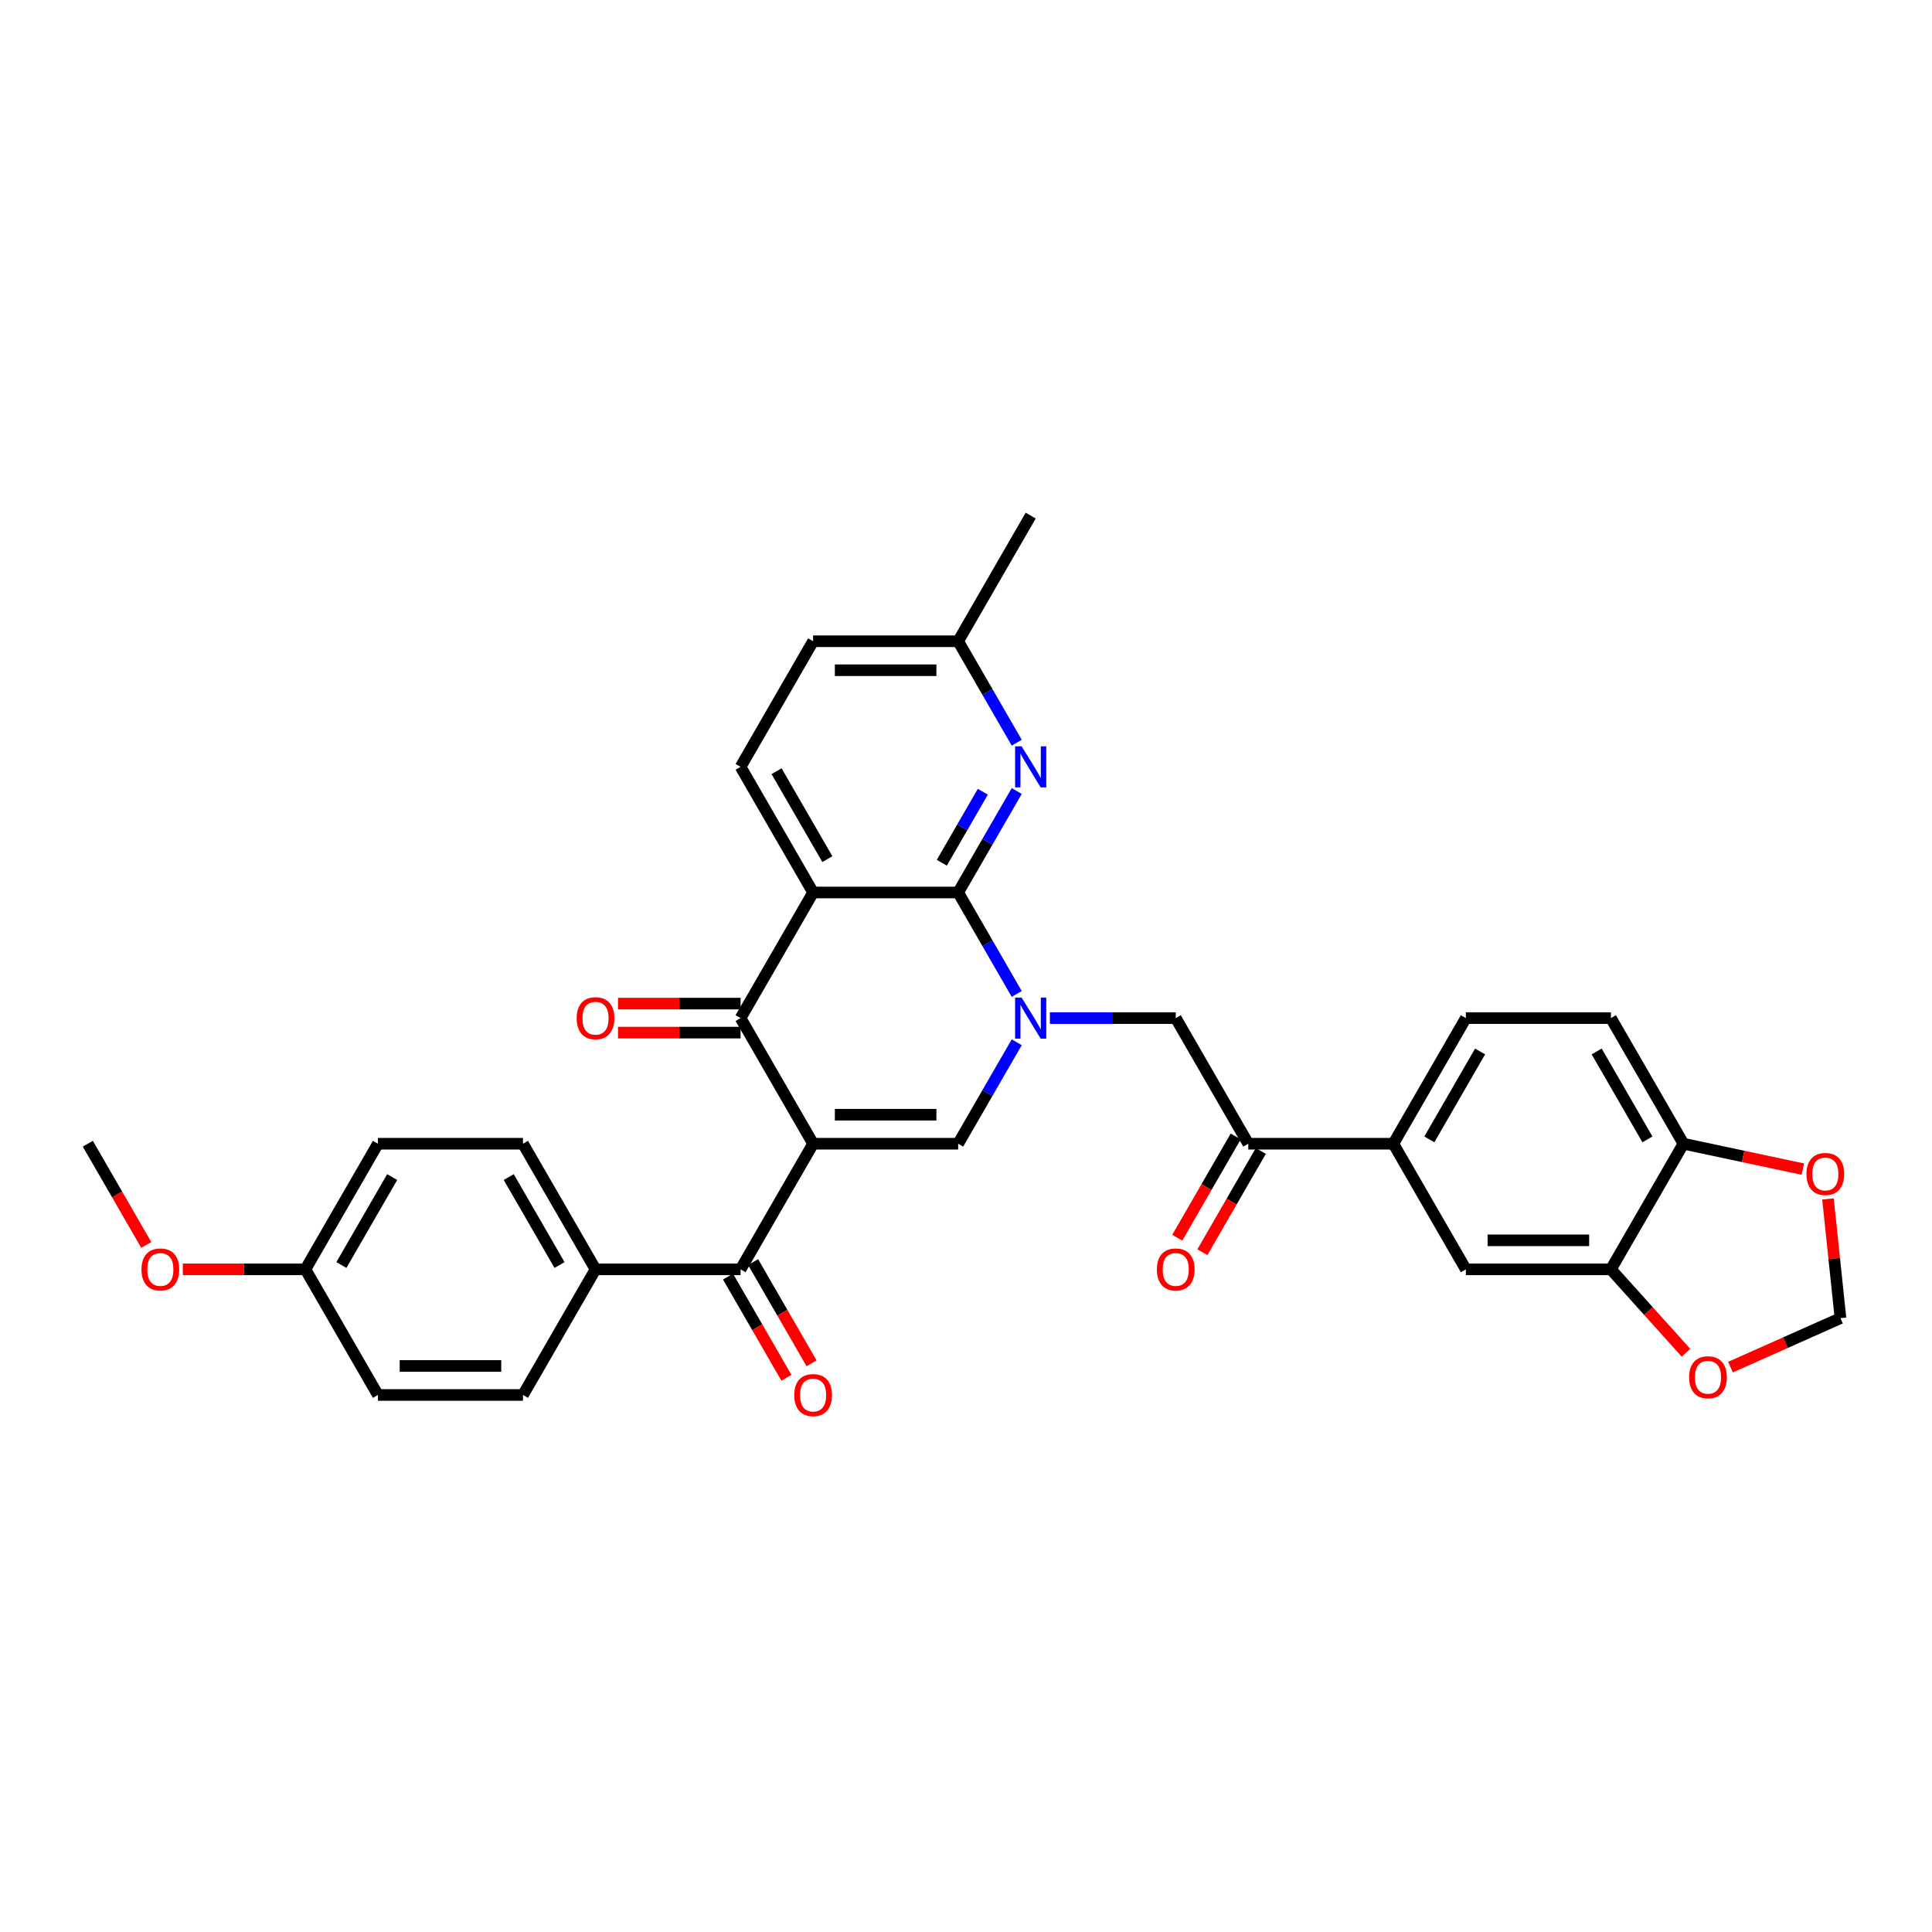 <?xml version='1.0' encoding='iso-8859-1'?>
<svg version='1.1' baseProfile='full'
              xmlns='http://www.w3.org/2000/svg'
                      xmlns:rdkit='http://www.rdkit.org/xml'
                      xmlns:xlink='http://www.w3.org/1999/xlink'
                  xml:space='preserve'
width='1000px' height='1000px' viewBox='0 0 1000 1000'>
<!-- END OF HEADER -->
<rect style='opacity:1.0;fill:#FFFFFF;stroke:none' width='1000' height='1000' x='0' y='0'> </rect>
<path class='bond-3' d='M 420.859,591.992 L 383.319,526.97' style='fill:none;fill-rule:evenodd;stroke:#000000;stroke-width:6px;stroke-linecap:butt;stroke-linejoin:miter;stroke-opacity:1' />
<path class='bond-4' d='M 420.859,591.992 L 495.94,591.992' style='fill:none;fill-rule:evenodd;stroke:#000000;stroke-width:6px;stroke-linecap:butt;stroke-linejoin:miter;stroke-opacity:1' />
<path class='bond-4' d='M 432.121,576.976 L 484.678,576.976' style='fill:none;fill-rule:evenodd;stroke:#000000;stroke-width:6px;stroke-linecap:butt;stroke-linejoin:miter;stroke-opacity:1' />
<path class='bond-5' d='M 420.859,591.992 L 383.319,657.014' style='fill:none;fill-rule:evenodd;stroke:#000000;stroke-width:6px;stroke-linecap:butt;stroke-linejoin:miter;stroke-opacity:1' />
<path class='bond-0' d='M 526.259,539.479 L 511.099,565.735' style='fill:none;fill-rule:evenodd;stroke:#0000FF;stroke-width:6px;stroke-linecap:butt;stroke-linejoin:miter;stroke-opacity:1' />
<path class='bond-0' d='M 511.099,565.735 L 495.94,591.992' style='fill:none;fill-rule:evenodd;stroke:#000000;stroke-width:6px;stroke-linecap:butt;stroke-linejoin:miter;stroke-opacity:1' />
<path class='bond-1' d='M 526.259,514.462 L 511.099,488.205' style='fill:none;fill-rule:evenodd;stroke:#0000FF;stroke-width:6px;stroke-linecap:butt;stroke-linejoin:miter;stroke-opacity:1' />
<path class='bond-1' d='M 511.099,488.205 L 495.94,461.948' style='fill:none;fill-rule:evenodd;stroke:#000000;stroke-width:6px;stroke-linecap:butt;stroke-linejoin:miter;stroke-opacity:1' />
<path class='bond-7' d='M 543.421,526.97 L 575.991,526.97' style='fill:none;fill-rule:evenodd;stroke:#0000FF;stroke-width:6px;stroke-linecap:butt;stroke-linejoin:miter;stroke-opacity:1' />
<path class='bond-7' d='M 575.991,526.97 L 608.561,526.97' style='fill:none;fill-rule:evenodd;stroke:#000000;stroke-width:6px;stroke-linecap:butt;stroke-linejoin:miter;stroke-opacity:1' />
<path class='bond-6' d='M 495.94,461.948 L 511.099,435.691' style='fill:none;fill-rule:evenodd;stroke:#000000;stroke-width:6px;stroke-linecap:butt;stroke-linejoin:miter;stroke-opacity:1' />
<path class='bond-6' d='M 511.099,435.691 L 526.259,409.435' style='fill:none;fill-rule:evenodd;stroke:#0000FF;stroke-width:6px;stroke-linecap:butt;stroke-linejoin:miter;stroke-opacity:1' />
<path class='bond-6' d='M 487.483,446.563 L 498.095,428.183' style='fill:none;fill-rule:evenodd;stroke:#000000;stroke-width:6px;stroke-linecap:butt;stroke-linejoin:miter;stroke-opacity:1' />
<path class='bond-6' d='M 498.095,428.183 L 508.707,409.803' style='fill:none;fill-rule:evenodd;stroke:#0000FF;stroke-width:6px;stroke-linecap:butt;stroke-linejoin:miter;stroke-opacity:1' />
<path class='bond-33' d='M 495.94,461.948 L 420.859,461.948' style='fill:none;fill-rule:evenodd;stroke:#000000;stroke-width:6px;stroke-linecap:butt;stroke-linejoin:miter;stroke-opacity:1' />
<path class='bond-2' d='M 420.859,461.948 L 383.319,526.97' style='fill:none;fill-rule:evenodd;stroke:#000000;stroke-width:6px;stroke-linecap:butt;stroke-linejoin:miter;stroke-opacity:1' />
<path class='bond-9' d='M 420.859,461.948 L 383.319,396.926' style='fill:none;fill-rule:evenodd;stroke:#000000;stroke-width:6px;stroke-linecap:butt;stroke-linejoin:miter;stroke-opacity:1' />
<path class='bond-9' d='M 428.232,444.687 L 401.954,399.171' style='fill:none;fill-rule:evenodd;stroke:#000000;stroke-width:6px;stroke-linecap:butt;stroke-linejoin:miter;stroke-opacity:1' />
<path class='bond-16' d='M 383.319,519.462 L 351.597,519.462' style='fill:none;fill-rule:evenodd;stroke:#000000;stroke-width:6px;stroke-linecap:butt;stroke-linejoin:miter;stroke-opacity:1' />
<path class='bond-16' d='M 351.597,519.462 L 319.875,519.462' style='fill:none;fill-rule:evenodd;stroke:#FF0000;stroke-width:6px;stroke-linecap:butt;stroke-linejoin:miter;stroke-opacity:1' />
<path class='bond-16' d='M 383.319,534.478 L 351.597,534.478' style='fill:none;fill-rule:evenodd;stroke:#000000;stroke-width:6px;stroke-linecap:butt;stroke-linejoin:miter;stroke-opacity:1' />
<path class='bond-16' d='M 351.597,534.478 L 319.875,534.478' style='fill:none;fill-rule:evenodd;stroke:#FF0000;stroke-width:6px;stroke-linecap:butt;stroke-linejoin:miter;stroke-opacity:1' />
<path class='bond-13' d='M 383.319,657.014 L 308.238,657.014' style='fill:none;fill-rule:evenodd;stroke:#000000;stroke-width:6px;stroke-linecap:butt;stroke-linejoin:miter;stroke-opacity:1' />
<path class='bond-19' d='M 376.817,660.768 L 391.941,686.965' style='fill:none;fill-rule:evenodd;stroke:#000000;stroke-width:6px;stroke-linecap:butt;stroke-linejoin:miter;stroke-opacity:1' />
<path class='bond-19' d='M 391.941,686.965 L 407.066,713.161' style='fill:none;fill-rule:evenodd;stroke:#FF0000;stroke-width:6px;stroke-linecap:butt;stroke-linejoin:miter;stroke-opacity:1' />
<path class='bond-19' d='M 389.821,653.26 L 404.946,679.457' style='fill:none;fill-rule:evenodd;stroke:#000000;stroke-width:6px;stroke-linecap:butt;stroke-linejoin:miter;stroke-opacity:1' />
<path class='bond-19' d='M 404.946,679.457 L 420.07,705.653' style='fill:none;fill-rule:evenodd;stroke:#FF0000;stroke-width:6px;stroke-linecap:butt;stroke-linejoin:miter;stroke-opacity:1' />
<path class='bond-23' d='M 526.259,384.418 L 511.099,358.161' style='fill:none;fill-rule:evenodd;stroke:#0000FF;stroke-width:6px;stroke-linecap:butt;stroke-linejoin:miter;stroke-opacity:1' />
<path class='bond-23' d='M 511.099,358.161 L 495.94,331.904' style='fill:none;fill-rule:evenodd;stroke:#000000;stroke-width:6px;stroke-linecap:butt;stroke-linejoin:miter;stroke-opacity:1' />
<path class='bond-8' d='M 608.561,526.97 L 646.102,591.992' style='fill:none;fill-rule:evenodd;stroke:#000000;stroke-width:6px;stroke-linecap:butt;stroke-linejoin:miter;stroke-opacity:1' />
<path class='bond-11' d='M 646.102,591.992 L 721.183,591.992' style='fill:none;fill-rule:evenodd;stroke:#000000;stroke-width:6px;stroke-linecap:butt;stroke-linejoin:miter;stroke-opacity:1' />
<path class='bond-20' d='M 639.6,588.238 L 624.475,614.435' style='fill:none;fill-rule:evenodd;stroke:#000000;stroke-width:6px;stroke-linecap:butt;stroke-linejoin:miter;stroke-opacity:1' />
<path class='bond-20' d='M 624.475,614.435 L 609.35,640.631' style='fill:none;fill-rule:evenodd;stroke:#FF0000;stroke-width:6px;stroke-linecap:butt;stroke-linejoin:miter;stroke-opacity:1' />
<path class='bond-20' d='M 652.604,595.746 L 637.479,621.943' style='fill:none;fill-rule:evenodd;stroke:#000000;stroke-width:6px;stroke-linecap:butt;stroke-linejoin:miter;stroke-opacity:1' />
<path class='bond-20' d='M 637.479,621.943 L 622.355,648.139' style='fill:none;fill-rule:evenodd;stroke:#FF0000;stroke-width:6px;stroke-linecap:butt;stroke-linejoin:miter;stroke-opacity:1' />
<path class='bond-26' d='M 383.319,396.926 L 420.859,331.904' style='fill:none;fill-rule:evenodd;stroke:#000000;stroke-width:6px;stroke-linecap:butt;stroke-linejoin:miter;stroke-opacity:1' />
<path class='bond-10' d='M 833.804,657.014 L 758.723,657.014' style='fill:none;fill-rule:evenodd;stroke:#000000;stroke-width:6px;stroke-linecap:butt;stroke-linejoin:miter;stroke-opacity:1' />
<path class='bond-10' d='M 822.542,641.998 L 769.985,641.998' style='fill:none;fill-rule:evenodd;stroke:#000000;stroke-width:6px;stroke-linecap:butt;stroke-linejoin:miter;stroke-opacity:1' />
<path class='bond-15' d='M 833.804,657.014 L 853.238,678.598' style='fill:none;fill-rule:evenodd;stroke:#000000;stroke-width:6px;stroke-linecap:butt;stroke-linejoin:miter;stroke-opacity:1' />
<path class='bond-15' d='M 853.238,678.598 L 872.672,700.181' style='fill:none;fill-rule:evenodd;stroke:#FF0000;stroke-width:6px;stroke-linecap:butt;stroke-linejoin:miter;stroke-opacity:1' />
<path class='bond-36' d='M 833.804,657.014 L 871.345,591.992' style='fill:none;fill-rule:evenodd;stroke:#000000;stroke-width:6px;stroke-linecap:butt;stroke-linejoin:miter;stroke-opacity:1' />
<path class='bond-12' d='M 721.183,591.992 L 758.723,657.014' style='fill:none;fill-rule:evenodd;stroke:#000000;stroke-width:6px;stroke-linecap:butt;stroke-linejoin:miter;stroke-opacity:1' />
<path class='bond-21' d='M 721.183,591.992 L 758.723,526.97' style='fill:none;fill-rule:evenodd;stroke:#000000;stroke-width:6px;stroke-linecap:butt;stroke-linejoin:miter;stroke-opacity:1' />
<path class='bond-21' d='M 739.818,589.747 L 766.097,544.231' style='fill:none;fill-rule:evenodd;stroke:#000000;stroke-width:6px;stroke-linecap:butt;stroke-linejoin:miter;stroke-opacity:1' />
<path class='bond-24' d='M 308.238,657.014 L 270.697,591.992' style='fill:none;fill-rule:evenodd;stroke:#000000;stroke-width:6px;stroke-linecap:butt;stroke-linejoin:miter;stroke-opacity:1' />
<path class='bond-24' d='M 289.602,654.769 L 263.324,609.253' style='fill:none;fill-rule:evenodd;stroke:#000000;stroke-width:6px;stroke-linecap:butt;stroke-linejoin:miter;stroke-opacity:1' />
<path class='bond-25' d='M 308.238,657.014 L 270.697,722.036' style='fill:none;fill-rule:evenodd;stroke:#000000;stroke-width:6px;stroke-linecap:butt;stroke-linejoin:miter;stroke-opacity:1' />
<path class='bond-14' d='M 871.345,591.992 L 833.804,526.97' style='fill:none;fill-rule:evenodd;stroke:#000000;stroke-width:6px;stroke-linecap:butt;stroke-linejoin:miter;stroke-opacity:1' />
<path class='bond-14' d='M 852.709,589.747 L 826.431,544.231' style='fill:none;fill-rule:evenodd;stroke:#000000;stroke-width:6px;stroke-linecap:butt;stroke-linejoin:miter;stroke-opacity:1' />
<path class='bond-17' d='M 871.345,591.992 L 902.246,598.56' style='fill:none;fill-rule:evenodd;stroke:#000000;stroke-width:6px;stroke-linecap:butt;stroke-linejoin:miter;stroke-opacity:1' />
<path class='bond-17' d='M 902.246,598.56 L 933.147,605.129' style='fill:none;fill-rule:evenodd;stroke:#FF0000;stroke-width:6px;stroke-linecap:butt;stroke-linejoin:miter;stroke-opacity:1' />
<path class='bond-18' d='M 895.681,707.629 L 924.157,694.95' style='fill:none;fill-rule:evenodd;stroke:#FF0000;stroke-width:6px;stroke-linecap:butt;stroke-linejoin:miter;stroke-opacity:1' />
<path class='bond-18' d='M 924.157,694.95 L 952.633,682.272' style='fill:none;fill-rule:evenodd;stroke:#000000;stroke-width:6px;stroke-linecap:butt;stroke-linejoin:miter;stroke-opacity:1' />
<path class='bond-37' d='M 946.147,620.561 L 949.39,651.417' style='fill:none;fill-rule:evenodd;stroke:#FF0000;stroke-width:6px;stroke-linecap:butt;stroke-linejoin:miter;stroke-opacity:1' />
<path class='bond-37' d='M 949.39,651.417 L 952.633,682.272' style='fill:none;fill-rule:evenodd;stroke:#000000;stroke-width:6px;stroke-linecap:butt;stroke-linejoin:miter;stroke-opacity:1' />
<path class='bond-22' d='M 758.723,526.97 L 833.804,526.97' style='fill:none;fill-rule:evenodd;stroke:#000000;stroke-width:6px;stroke-linecap:butt;stroke-linejoin:miter;stroke-opacity:1' />
<path class='bond-31' d='M 495.94,331.904 L 533.481,266.882' style='fill:none;fill-rule:evenodd;stroke:#000000;stroke-width:6px;stroke-linecap:butt;stroke-linejoin:miter;stroke-opacity:1' />
<path class='bond-35' d='M 495.94,331.904 L 420.859,331.904' style='fill:none;fill-rule:evenodd;stroke:#000000;stroke-width:6px;stroke-linecap:butt;stroke-linejoin:miter;stroke-opacity:1' />
<path class='bond-35' d='M 484.678,346.92 L 432.121,346.92' style='fill:none;fill-rule:evenodd;stroke:#000000;stroke-width:6px;stroke-linecap:butt;stroke-linejoin:miter;stroke-opacity:1' />
<path class='bond-29' d='M 270.697,591.992 L 195.616,591.992' style='fill:none;fill-rule:evenodd;stroke:#000000;stroke-width:6px;stroke-linecap:butt;stroke-linejoin:miter;stroke-opacity:1' />
<path class='bond-28' d='M 270.697,722.036 L 195.616,722.036' style='fill:none;fill-rule:evenodd;stroke:#000000;stroke-width:6px;stroke-linecap:butt;stroke-linejoin:miter;stroke-opacity:1' />
<path class='bond-28' d='M 259.435,707.02 L 206.879,707.02' style='fill:none;fill-rule:evenodd;stroke:#000000;stroke-width:6px;stroke-linecap:butt;stroke-linejoin:miter;stroke-opacity:1' />
<path class='bond-27' d='M 158.076,657.014 L 195.616,722.036' style='fill:none;fill-rule:evenodd;stroke:#000000;stroke-width:6px;stroke-linecap:butt;stroke-linejoin:miter;stroke-opacity:1' />
<path class='bond-30' d='M 158.076,657.014 L 126.354,657.014' style='fill:none;fill-rule:evenodd;stroke:#000000;stroke-width:6px;stroke-linecap:butt;stroke-linejoin:miter;stroke-opacity:1' />
<path class='bond-30' d='M 126.354,657.014 L 94.633,657.014' style='fill:none;fill-rule:evenodd;stroke:#FF0000;stroke-width:6px;stroke-linecap:butt;stroke-linejoin:miter;stroke-opacity:1' />
<path class='bond-34' d='M 158.076,657.014 L 195.616,591.992' style='fill:none;fill-rule:evenodd;stroke:#000000;stroke-width:6px;stroke-linecap:butt;stroke-linejoin:miter;stroke-opacity:1' />
<path class='bond-34' d='M 176.711,654.769 L 202.99,609.253' style='fill:none;fill-rule:evenodd;stroke:#000000;stroke-width:6px;stroke-linecap:butt;stroke-linejoin:miter;stroke-opacity:1' />
<path class='bond-32' d='M 75.704,644.385 L 60.579,618.189' style='fill:none;fill-rule:evenodd;stroke:#FF0000;stroke-width:6px;stroke-linecap:butt;stroke-linejoin:miter;stroke-opacity:1' />
<path class='bond-32' d='M 60.579,618.189 L 45.455,591.992' style='fill:none;fill-rule:evenodd;stroke:#000000;stroke-width:6px;stroke-linecap:butt;stroke-linejoin:miter;stroke-opacity:1' />
<path  class='atom-1' d='M 528.78 516.339
L 535.748 527.601
Q 536.439 528.712, 537.55 530.724
Q 538.661 532.736, 538.721 532.856
L 538.721 516.339
L 541.544 516.339
L 541.544 537.601
L 538.631 537.601
L 531.153 525.288
Q 530.282 523.847, 529.351 522.195
Q 528.45 520.543, 528.18 520.033
L 528.18 537.601
L 525.417 537.601
L 525.417 516.339
L 528.78 516.339
' fill='#0000FF'/>
<path  class='atom-7' d='M 528.78 386.295
L 535.748 397.557
Q 536.439 398.668, 537.55 400.68
Q 538.661 402.692, 538.721 402.812
L 538.721 386.295
L 541.544 386.295
L 541.544 407.558
L 538.631 407.558
L 531.153 395.244
Q 530.282 393.803, 529.351 392.151
Q 528.45 390.499, 528.18 389.989
L 528.18 407.558
L 525.417 407.558
L 525.417 386.295
L 528.78 386.295
' fill='#0000FF'/>
<path  class='atom-16' d='M 874.283 712.87
Q 874.283 707.765, 876.805 704.911
Q 879.328 702.058, 884.043 702.058
Q 888.758 702.058, 891.281 704.911
Q 893.804 707.765, 893.804 712.87
Q 893.804 718.036, 891.251 720.979
Q 888.698 723.892, 884.043 723.892
Q 879.358 723.892, 876.805 720.979
Q 874.283 718.066, 874.283 712.87
M 884.043 721.489
Q 887.287 721.489, 889.029 719.327
Q 890.8 717.135, 890.8 712.87
Q 890.8 708.696, 889.029 706.593
Q 887.287 704.461, 884.043 704.461
Q 880.8 704.461, 879.028 706.563
Q 877.286 708.666, 877.286 712.87
Q 877.286 717.165, 879.028 719.327
Q 880.8 721.489, 884.043 721.489
' fill='#FF0000'/>
<path  class='atom-17' d='M 298.477 527.03
Q 298.477 521.925, 301 519.072
Q 303.523 516.218, 308.238 516.218
Q 312.953 516.218, 315.476 519.072
Q 317.998 521.925, 317.998 527.03
Q 317.998 532.196, 315.446 535.139
Q 312.893 538.052, 308.238 538.052
Q 303.553 538.052, 301 535.139
Q 298.477 532.226, 298.477 527.03
M 308.238 535.649
Q 311.481 535.649, 313.223 533.487
Q 314.995 531.295, 314.995 527.03
Q 314.995 522.856, 313.223 520.753
Q 311.481 518.621, 308.238 518.621
Q 304.994 518.621, 303.222 520.723
Q 301.48 522.826, 301.48 527.03
Q 301.48 531.325, 303.222 533.487
Q 304.994 535.649, 308.238 535.649
' fill='#FF0000'/>
<path  class='atom-18' d='M 935.024 607.662
Q 935.024 602.557, 937.547 599.704
Q 940.07 596.851, 944.785 596.851
Q 949.5 596.851, 952.023 599.704
Q 954.545 602.557, 954.545 607.662
Q 954.545 612.828, 951.993 615.771
Q 949.44 618.684, 944.785 618.684
Q 940.1 618.684, 937.547 615.771
Q 935.024 612.858, 935.024 607.662
M 944.785 616.282
Q 948.028 616.282, 949.77 614.119
Q 951.542 611.927, 951.542 607.662
Q 951.542 603.488, 949.77 601.386
Q 948.028 599.253, 944.785 599.253
Q 941.541 599.253, 939.77 601.355
Q 938.028 603.458, 938.028 607.662
Q 938.028 611.957, 939.77 614.119
Q 941.541 616.282, 944.785 616.282
' fill='#FF0000'/>
<path  class='atom-20' d='M 411.099 722.096
Q 411.099 716.991, 413.621 714.137
Q 416.144 711.284, 420.859 711.284
Q 425.574 711.284, 428.097 714.137
Q 430.62 716.991, 430.62 722.096
Q 430.62 727.262, 428.067 730.205
Q 425.514 733.118, 420.859 733.118
Q 416.174 733.118, 413.621 730.205
Q 411.099 727.292, 411.099 722.096
M 420.859 730.715
Q 424.103 730.715, 425.845 728.553
Q 427.616 726.361, 427.616 722.096
Q 427.616 717.922, 425.845 715.819
Q 424.103 713.687, 420.859 713.687
Q 417.616 713.687, 415.844 715.789
Q 414.102 717.892, 414.102 722.096
Q 414.102 726.391, 415.844 728.553
Q 417.616 730.715, 420.859 730.715
' fill='#FF0000'/>
<path  class='atom-21' d='M 598.801 657.074
Q 598.801 651.969, 601.324 649.115
Q 603.846 646.262, 608.561 646.262
Q 613.277 646.262, 615.799 649.115
Q 618.322 651.969, 618.322 657.074
Q 618.322 662.24, 615.769 665.183
Q 613.216 668.096, 608.561 668.096
Q 603.876 668.096, 601.324 665.183
Q 598.801 662.27, 598.801 657.074
M 608.561 665.693
Q 611.805 665.693, 613.547 663.531
Q 615.319 661.339, 615.319 657.074
Q 615.319 652.9, 613.547 650.797
Q 611.805 648.665, 608.561 648.665
Q 605.318 648.665, 603.546 650.767
Q 601.804 652.87, 601.804 657.074
Q 601.804 661.369, 603.546 663.531
Q 605.318 665.693, 608.561 665.693
' fill='#FF0000'/>
<path  class='atom-31' d='M 73.234 657.074
Q 73.234 651.969, 75.757 649.115
Q 78.28 646.262, 82.995 646.262
Q 87.71 646.262, 90.233 649.115
Q 92.755 651.969, 92.755 657.074
Q 92.755 662.24, 90.203 665.183
Q 87.65 668.096, 82.995 668.096
Q 78.31 668.096, 75.757 665.183
Q 73.234 662.27, 73.234 657.074
M 82.995 665.693
Q 86.239 665.693, 87.98 663.531
Q 89.752 661.339, 89.752 657.074
Q 89.752 652.9, 87.98 650.797
Q 86.239 648.665, 82.995 648.665
Q 79.751 648.665, 77.98 650.767
Q 76.238 652.87, 76.238 657.074
Q 76.238 661.369, 77.98 663.531
Q 79.751 665.693, 82.995 665.693
' fill='#FF0000'/>
</svg>
